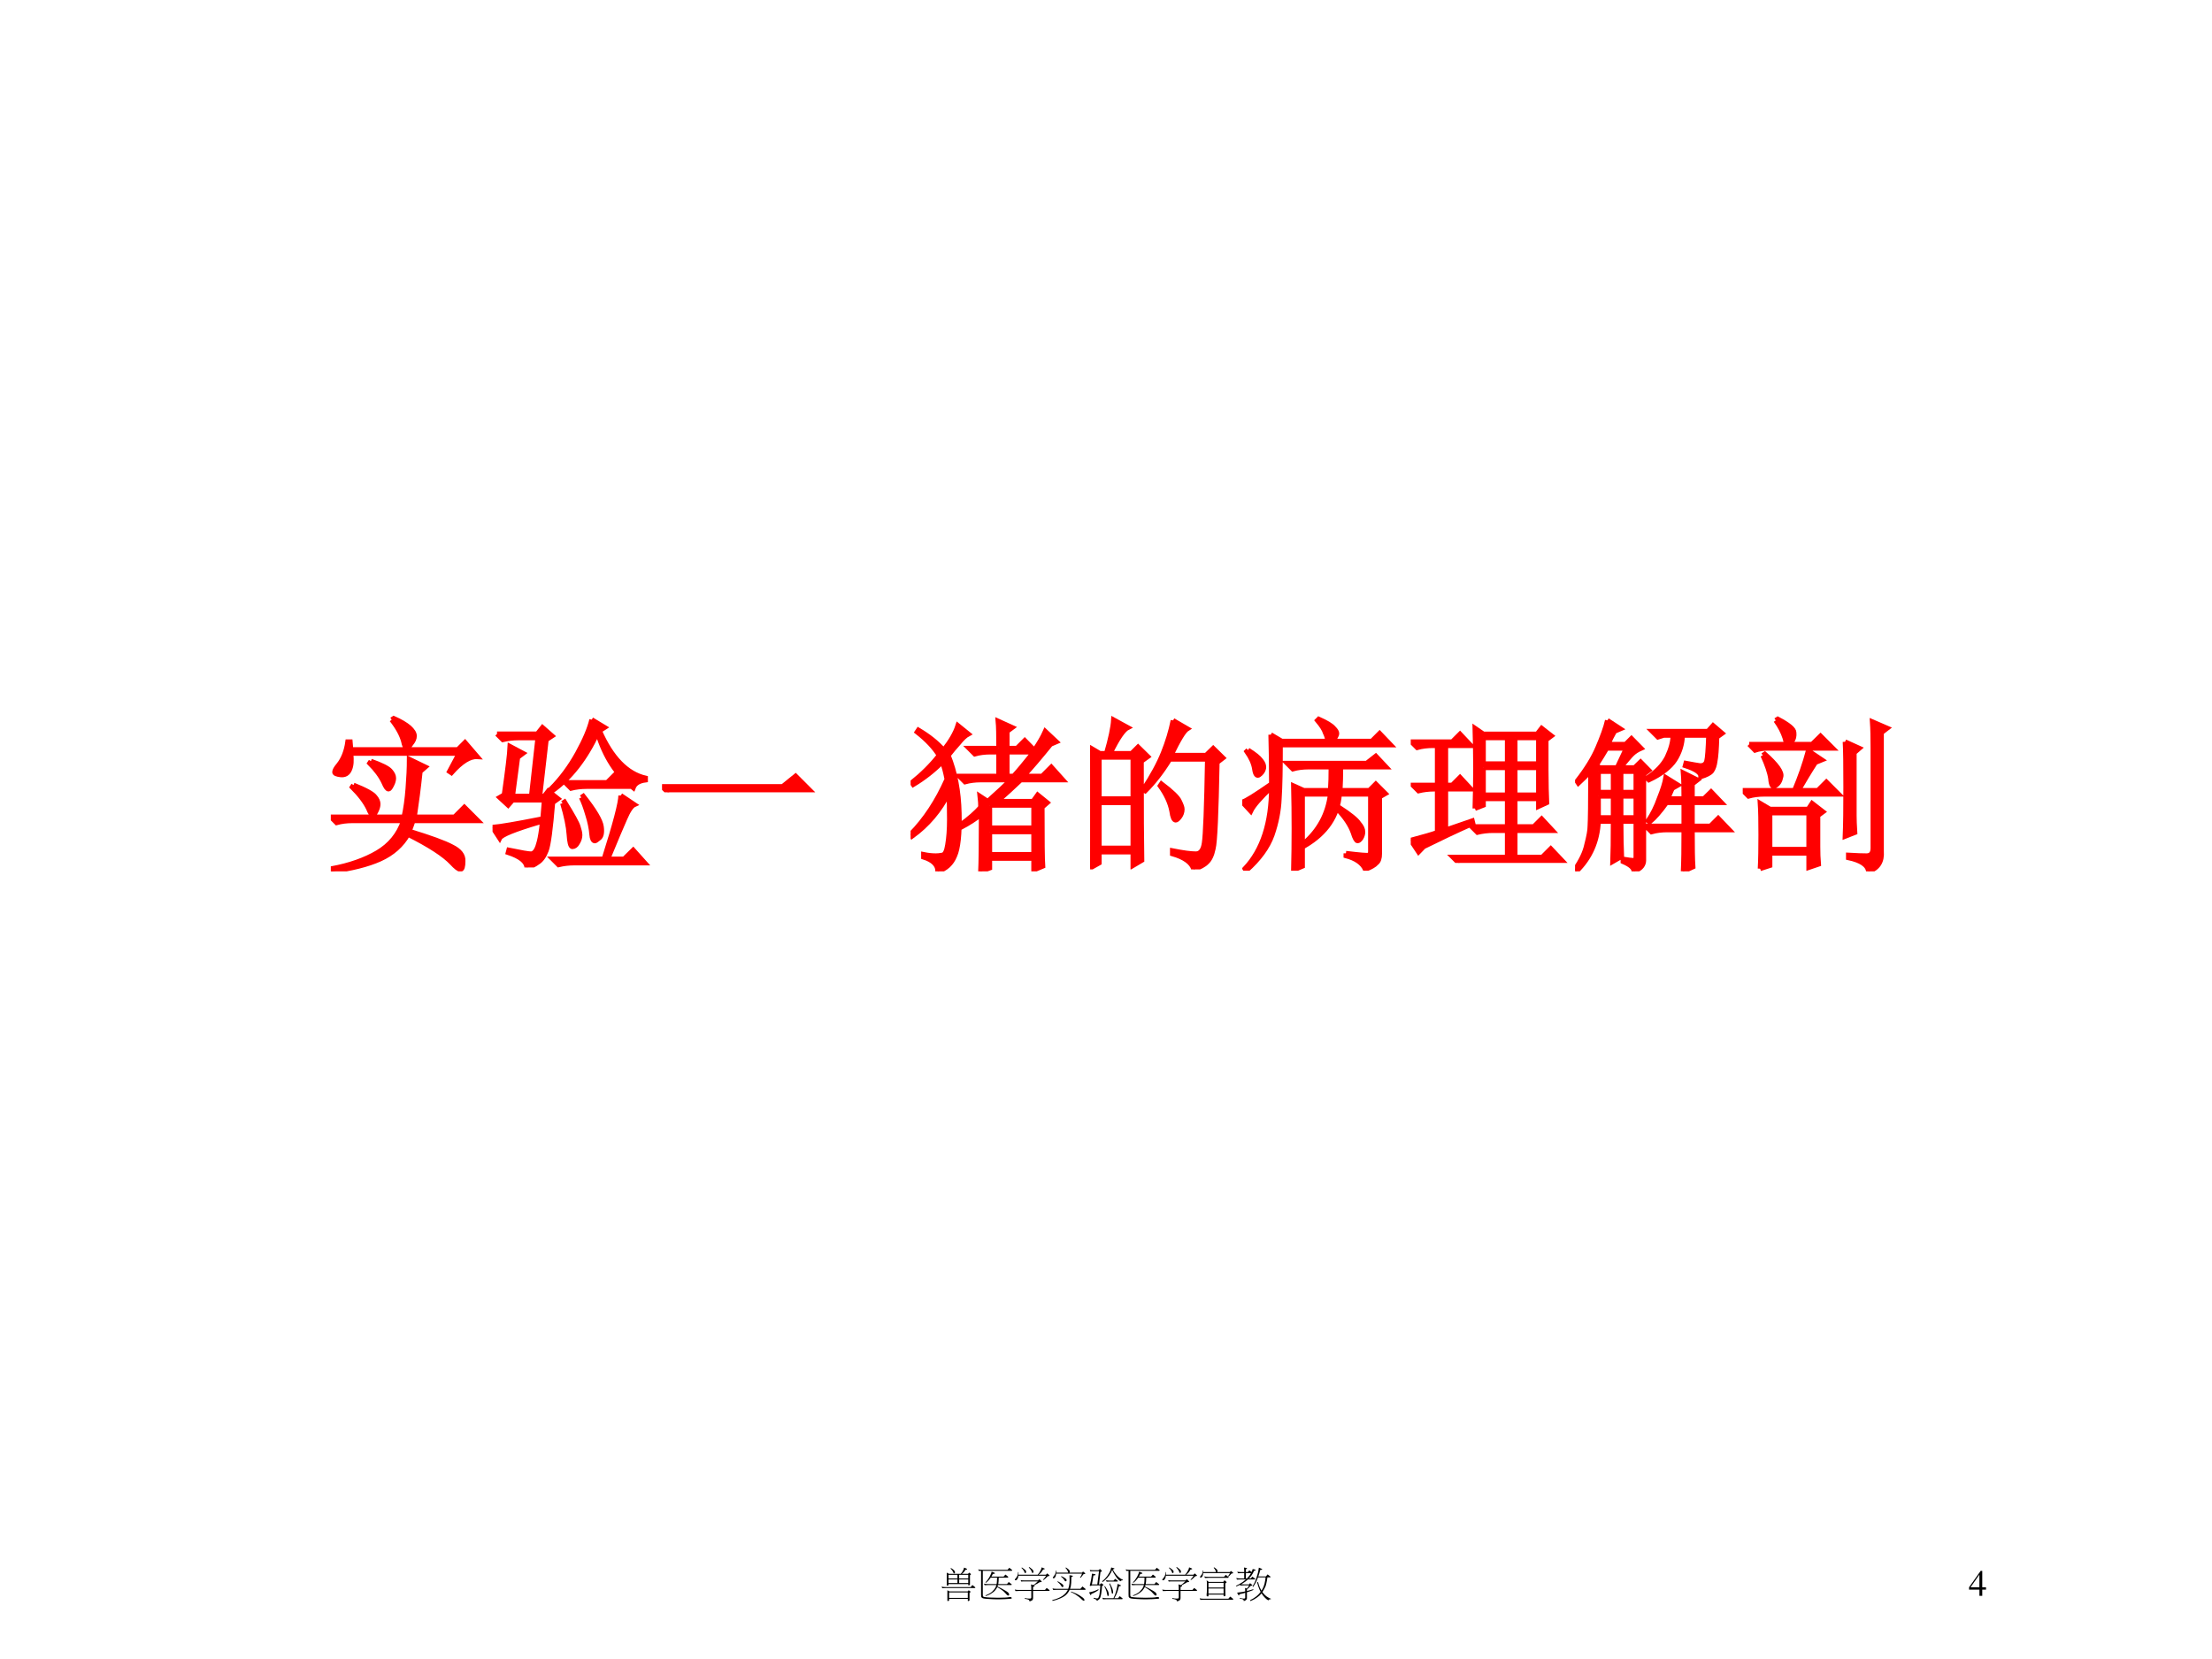 <?xml version="1.0" encoding="UTF-8" standalone="no"?>
<!DOCTYPE svg PUBLIC "-//W3C//DTD SVG 1.1//EN" "http://www.w3.org/Graphics/SVG/1.1/DTD/svg11.dtd">
<svg xmlns="http://www.w3.org/2000/svg" xmlns:xlink="http://www.w3.org/1999/xlink" version="1.1" width="720pt" height="540pt" viewBox="0 0 720 540">
<rect x="0" y="0" width="720" height="540" fill="#333333" stroke="none"/>
<g enable-background="new">
<g>
<g id="Layer-1" data-name="Artifact">
<clipPath id="cp64">
<path transform="matrix(1,0,0,-1,0,540)" d="M 0 0 L 720 0 L 720 540 L 0 540 Z " fill-rule="evenodd"/>
</clipPath>
<g clip-path="url(#cp64)">
<path transform="matrix(1,0,0,-1,0,540)" d="M 0 0 L 720 0 L 720 540 L 0 540 Z " fill="#ffffff" fill-rule="evenodd"/>
</g>
</g>
<g id="Layer-1" data-name="P">
<clipPath id="cp65">
<path transform="matrix(1,0,0,-1,0,540)" d="M 0 0 L 720 0 L 720 540 L 0 540 Z " fill-rule="evenodd"/>
</clipPath>
<g clip-path="url(#cp65)">
<symbol id="font_42_11ce">
<path d="M .242 .664 C .307 .641 .346 .621 .359 .605 C .372 .59 .379 .576 .379 .562 C .379 .549 .375 .535 .367 .52 C .359 .504 .353 .496 .348 .496 C .34 .496 .331 .509 .32 .535 C .302 .574 .273 .613 .234 .652 L .242 .664 M .496 .305 C .488 .281 .48 .26 .473 .242 C .6 .203 .686 .172 .73 .148 C .777 .125 .799 .096 .797 .062 C .797 .029 .792 .012 .781 .012 C .771 .012 .754 .025 .73 .051 C .684 .1 .595 .158 .465 .223 C .428 .158 .372 .108 .297 .074 C .221 .04 .124 .016 .004 0 L .004 .016 C .113 .036 .206 .069 .281 .113 C .357 .158 .409 .221 .438 .305 L .129 .305 C .095 .305 .064 .301 .035 .293 L 0 .328 L .441 .328 C .452 .378 .46 .435 .465 .5 C .47 .565 .473 .624 .473 .676 L .57 .629 L .539 .602 C .529 .505 .517 .414 .504 .328 L .746 .328 L .805 .387 L .887 .305 L .496 .305 M .137 .52 C .21 .491 .253 .467 .266 .449 C .279 .434 .285 .419 .285 .406 C .285 .393 .281 .379 .273 .363 C .266 .348 .259 .34 .254 .34 C .246 .34 .237 .353 .227 .379 C .208 .418 .176 .461 .129 .508 L .137 .52 M .367 .914 L .379 .922 C .421 .904 .452 .885 .473 .867 C .493 .849 .504 .832 .504 .816 C .504 .801 .497 .785 .484 .77 C .474 .754 .465 .746 .457 .746 C .449 .746 .443 .759 .438 .785 C .427 .824 .404 .867 .367 .914 M .715 .602 L .773 .711 L .121 .711 C .126 .669 .124 .637 .113 .613 C .103 .59 .085 .579 .059 .582 C .035 .585 .023 .59 .023 .598 C .023 .608 .031 .622 .047 .641 C .076 .677 .094 .724 .102 .781 L .117 .781 L .121 .734 L .766 .734 L .809 .777 L .883 .691 C .839 .694 .786 .661 .727 .594 L .715 .602 Z "/>
</symbol>
<symbol id="font_42_50bc">
<path d="M .598 .891 L .676 .844 L .645 .824 C .717 .66 .81 .565 .922 .539 L .922 .527 C .883 .522 .858 .507 .848 .48 C .749 .556 .677 .667 .633 .812 C .56 .656 .469 .539 .359 .461 L .352 .473 C .414 .535 .467 .607 .512 .688 C .556 .768 .585 .836 .598 .891 M .438 .512 L .691 .512 L .738 .559 L .801 .488 L .566 .488 C .533 .488 .501 .484 .473 .477 L .438 .512 M .422 .387 L .434 .395 C .483 .316 .51 .267 .516 .246 C .523 .225 .527 .208 .527 .195 C .527 .18 .522 .164 .512 .148 C .504 .133 .493 .125 .48 .125 C .47 .128 .464 .152 .461 .199 C .458 .246 .445 .309 .422 .387 M .535 .422 L .547 .43 C .615 .344 .651 .283 .656 .246 C .661 .21 .656 .186 .641 .176 C .628 .165 .62 .16 .617 .16 C .607 .16 .6 .173 .598 .199 C .595 .236 .587 .275 .574 .316 C .561 .361 .548 .396 .535 .422 M .773 .434 L .855 .379 C .837 .371 .818 .342 .797 .293 C .776 .246 .742 .165 .695 .051 L .793 .051 L .848 .105 L .918 .027 L .492 .027 C .458 .027 .427 .023 .398 .016 L .363 .051 L .672 .051 C .74 .264 .773 .392 .773 .434 M .027 .805 L .27 .805 L .301 .844 L .359 .793 L .324 .77 L .285 .43 L .312 .43 L .336 .461 L .395 .414 L .363 .391 C .35 .232 .337 .135 .324 .102 C .311 .068 .294 .044 .273 .031 C .253 .016 .23 .005 .207 0 C .204 .036 .167 .066 .094 .09 L .098 .105 C .171 .09 .216 .082 .234 .082 C .253 .085 .267 .104 .277 .141 C .29 .18 .302 .268 .312 .406 L .121 .406 L .094 .375 L .043 .422 L .07 .438 C .091 .586 .103 .684 .105 .73 L .184 .688 L .152 .664 L .121 .43 L .234 .43 L .273 .781 L .156 .781 C .122 .781 .091 .777 .062 .77 L .027 .805 M 0 .242 C .052 .247 .145 .263 .277 .289 L .281 .273 C .133 .229 .053 .197 .043 .176 L 0 .242 Z "/>
</symbol>
<symbol id="font_42_430">
<path d="M 0 .035 L .727 .035 L .805 .098 L .891 .012 L .141 .012 C .099 .012 .064 .008 .035 0 L 0 .035 Z "/>
</symbol>
<use xlink:href="#font_42_11ce" transform="matrix(54,0,0,-54,107.675,283.623)" fill="#ff0000"/>
<use xlink:href="#font_42_50bc" transform="matrix(54,0,0,-54,160.318,282.358)" fill="#ff0000"/>
<use xlink:href="#font_42_430" transform="matrix(54,0,0,-54,215.493,257.889)" fill="#ff0000"/>
<use xlink:href="#font_42_11ce" stroke-width=".029" stroke-linecap="butt" stroke-miterlimit="10" stroke-linejoin="miter" transform="matrix(54,0,0,-54,107.675,283.623)" fill="none" stroke="#ff0000"/>
<use xlink:href="#font_42_50bc" stroke-width=".029" stroke-linecap="butt" stroke-miterlimit="10" stroke-linejoin="miter" transform="matrix(54,0,0,-54,160.318,282.358)" fill="none" stroke="#ff0000"/>
<use xlink:href="#font_42_430" stroke-width=".029" stroke-linecap="butt" stroke-miterlimit="10" stroke-linejoin="miter" transform="matrix(54,0,0,-54,215.493,257.889)" fill="none" stroke="#ff0000"/>
</g>
</g>
<g id="Layer-1" data-name="P">
<clipPath id="cp67">
<path transform="matrix(1,0,0,-1,0,540)" d="M 0 0 L 720 0 L 720 540 L 0 540 Z " fill-rule="evenodd"/>
</clipPath>
<g clip-path="url(#cp67)">
<symbol id="font_42_295a">
<path d="M .621 .574 C .65 .605 .69 .654 .742 .719 L .582 .719 L .582 .574 L .621 .574 M .477 .398 L .477 .262 L .742 .262 L .742 .398 L .477 .398 M .477 .238 L .477 .102 L .742 .102 L .742 .238 L .477 .238 M .531 .742 C .531 .82 .53 .875 .527 .906 L .613 .867 L .582 .844 L .582 .742 L .641 .742 L .688 .789 L .746 .73 C .775 .772 .797 .81 .812 .844 L .879 .781 L .844 .766 C .776 .682 .721 .618 .68 .574 L .793 .574 L .848 .629 L .918 .551 L .664 .551 C .62 .509 .573 .466 .523 .422 L .738 .422 L .766 .461 L .824 .414 L .793 .387 C .793 .189 .794 .07 .797 .031 L .742 .008 L .742 .078 L .477 .078 L .477 .02 L .422 0 C .424 .044 .426 .159 .426 .344 C .389 .315 .349 .289 .305 .266 L .297 .277 C .354 .319 .396 .355 .422 .387 C .422 .405 .421 .427 .418 .453 L .465 .422 C .527 .477 .573 .52 .602 .551 L .422 .551 C .388 .551 .357 .547 .328 .539 L .293 .574 L .531 .574 L .531 .719 L .48 .719 C .447 .719 .415 .715 .387 .707 L .352 .742 L .531 .742 M .047 .852 C .109 .815 .16 .775 .199 .73 C .241 .783 .27 .832 .285 .879 L .348 .828 C .329 .818 .31 .799 .289 .773 C .268 .75 .247 .725 .227 .699 C .268 .598 .29 .482 .293 .352 C .296 .224 .286 .138 .266 .094 C .247 .047 .214 .016 .164 0 C .164 .039 .135 .068 .078 .086 L .078 .102 C .107 .096 .132 .094 .152 .094 C .163 .094 .176 .095 .191 .098 C .207 .1 .217 .121 .223 .16 C .23 .202 .234 .253 .234 .312 C .234 .375 .233 .428 .23 .473 C .176 .366 .102 .279 .008 .211 L 0 .223 C .089 .314 .161 .424 .219 .555 C .211 .596 .202 .632 .191 .66 C .139 .608 .081 .562 .016 .523 L .008 .535 C .07 .585 .125 .639 .172 .699 C .143 .746 .099 .793 .039 .84 L .047 .852 Z "/>
</symbol>
<symbol id="font_42_2cb4">
<path d="M .055 .676 L .055 .426 L .258 .426 L .258 .676 L .055 .676 M .055 .402 L .055 .129 L .258 .129 L .258 .402 L .055 .402 M .309 .652 C .309 .348 .31 .148 .312 .055 L .258 .023 L .258 .105 L .055 .105 L .055 .039 L 0 .008 C .003 .13 .004 .251 .004 .371 C .004 .493 .003 .615 0 .734 L .059 .699 L .098 .699 C .124 .788 .138 .855 .141 .902 L .227 .855 C .201 .842 .165 .79 .121 .699 L .25 .699 L .289 .738 L .348 .68 L .309 .652 M .5 .898 L .586 .848 C .565 .835 .533 .781 .488 .688 L .699 .688 L .742 .73 L .801 .672 L .766 .645 C .76 .34 .753 .167 .742 .125 C .734 .086 .721 .059 .703 .043 C .688 .027 .661 .013 .625 0 C .612 .042 .569 .073 .496 .094 L .496 .113 C .561 .1 .608 .094 .637 .094 C .665 .094 .682 .116 .688 .16 C .695 .204 .702 .372 .707 .664 L .48 .664 C .434 .589 .384 .525 .332 .473 L .32 .48 C .375 .564 .415 .638 .441 .703 C .467 .768 .487 .833 .5 .898 M .43 .516 C .492 .469 .529 .434 .539 .41 C .549 .389 .555 .374 .555 .363 C .555 .345 .549 .329 .539 .316 C .529 .303 .521 .297 .516 .297 C .505 .297 .497 .315 .492 .352 C .482 .404 .458 .454 .422 .504 L .43 .516 Z "/>
</symbol>
<symbol id="font_42_2bf5">
<path d="M .172 .82 L .238 .781 L .516 .781 C .513 .799 .508 .816 .5 .832 C .495 .85 .479 .875 .453 .906 L .461 .914 C .508 .893 .538 .875 .551 .859 C .564 .846 .57 .836 .57 .828 C .57 .815 .56 .799 .539 .781 L .781 .781 L .828 .828 L .895 .758 L .23 .758 C .23 .615 .228 .507 .223 .434 C .22 .363 .206 .29 .18 .215 C .154 .142 .102 .07 .023 0 L .016 .012 C .122 .124 .176 .288 .176 .504 C .108 .439 .066 .391 .051 .359 L 0 .414 C .021 .419 .079 .456 .176 .523 C .176 .643 .174 .742 .172 .82 M .035 .727 C .074 .703 .1 .682 .113 .664 C .126 .648 .132 .633 .129 .617 C .126 .602 .117 .589 .102 .578 C .089 .568 .079 .579 .074 .613 C .069 .647 .053 .682 .027 .719 L .035 .727 M .625 .105 C .708 .095 .754 .091 .762 .094 C .77 .096 .773 .104 .773 .117 L .773 .461 L .586 .461 C .576 .331 .507 .228 .379 .152 L .371 .164 C .462 .242 .516 .341 .531 .461 L .363 .461 L .363 .027 L .309 .004 C .311 .087 .312 .171 .312 .254 C .312 .34 .311 .426 .309 .512 L .371 .484 L .531 .484 C .534 .526 .535 .573 .535 .625 L .398 .625 C .365 .625 .333 .621 .305 .613 L .27 .648 L .75 .648 L .805 .691 L .867 .625 L .594 .625 C .594 .57 .592 .523 .59 .484 L .766 .484 L .805 .523 L .863 .465 L .828 .445 L .828 .102 C .828 .076 .822 .057 .809 .047 C .798 .034 .776 .021 .742 .008 C .724 .047 .685 .074 .625 .09 L .625 .105 M .582 .383 C .65 .339 .69 .306 .703 .285 C .719 .267 .727 .25 .727 .234 C .727 .221 .723 .208 .715 .195 C .707 .185 .701 .18 .695 .18 C .688 .18 .678 .197 .668 .23 C .652 .275 .621 .322 .574 .371 L .582 .383 Z "/>
</symbol>
<symbol id="font_42_2a36">
<path d="M 0 .137 C .078 .158 .132 .173 .16 .184 L .16 .445 L .141 .445 C .107 .445 .076 .441 .047 .434 L .012 .469 L .16 .469 L .16 .707 L .133 .707 C .099 .707 .068 .703 .039 .695 L .004 .73 L .25 .73 L .297 .777 L .363 .707 L .211 .707 L .211 .469 L .25 .469 L .297 .516 L .363 .445 L .211 .445 L .211 .199 L .371 .254 L .375 .238 C .276 .194 .177 .147 .078 .098 L .047 .066 L 0 .137 M .387 .328 C .389 .411 .391 .492 .391 .57 C .391 .648 .389 .729 .387 .812 L .438 .777 L .762 .777 L .789 .812 L .848 .766 L .816 .742 L .816 .559 C .816 .475 .818 .41 .82 .363 L .77 .34 L .77 .387 L .629 .387 L .629 .219 L .742 .219 L .789 .266 L .855 .195 L .629 .195 L .629 .035 L .793 .035 L .844 .086 L .914 .012 L .383 .012 C .349 .012 .318 .008 .289 0 L .254 .035 L .582 .035 L .582 .195 L .496 .195 C .462 .195 .431 .191 .402 .184 L .367 .219 L .582 .219 L .582 .387 L .438 .387 L .438 .348 L .387 .328 M .438 .754 L .438 .598 L .582 .598 L .582 .754 L .438 .754 M .629 .754 L .629 .598 L .77 .598 L .77 .754 L .629 .754 M .438 .574 L .438 .41 L .582 .41 L .582 .574 L .438 .574 M .629 .574 L .629 .41 L .77 .41 L .77 .574 L .629 .574 Z "/>
</symbol>
<symbol id="font_42_4013">
<path d="M .855 .809 C .853 .736 .849 .688 .844 .664 C .841 .641 .835 .621 .824 .605 C .814 .592 .792 .581 .758 .57 C .76 .594 .729 .616 .664 .637 L .668 .652 C .707 .645 .736 .639 .754 .637 C .775 .637 .788 .646 .793 .664 C .798 .682 .802 .734 .805 .82 L .648 .82 C .646 .766 .63 .716 .602 .672 C .573 .628 .521 .587 .445 .551 L .434 .562 C .491 .599 .531 .641 .555 .688 C .578 .737 .59 .781 .59 .82 L .535 .82 L .5 .809 L .465 .844 L .801 .844 L .832 .879 L .887 .832 L .855 .809 M .652 0 C .655 .055 .656 .138 .656 .25 L .555 .25 C .521 .25 .49 .246 .461 .238 L .426 .273 L .656 .273 L .656 .414 L .551 .414 C .514 .362 .48 .323 .449 .297 L .441 .305 C .467 .344 .49 .389 .508 .441 C .529 .493 .542 .535 .547 .566 L .621 .52 L .586 .5 L .559 .438 L .656 .438 C .656 .505 .655 .557 .652 .594 L .738 .551 L .707 .527 L .707 .438 L .777 .438 L .82 .48 L .883 .414 L .707 .414 L .707 .273 L .816 .273 L .863 .32 L .93 .25 L .707 .25 C .707 .143 .708 .069 .711 .027 L .652 0 M .195 .91 L .273 .859 L .238 .844 C .223 .818 .21 .792 .199 .766 L .305 .766 L .34 .801 L .398 .742 C .375 .732 .357 .72 .344 .707 C .333 .697 .31 .669 .273 .625 L .359 .625 L .395 .66 L .445 .609 L .414 .586 L .414 .066 C .414 .053 .41 .042 .402 .031 C .395 .021 .379 .01 .355 0 C .355 .021 .333 .04 .289 .059 L .289 .074 C .32 .069 .341 .066 .352 .066 C .362 .066 .367 .073 .367 .086 L .367 .301 L .277 .301 C .277 .207 .279 .137 .281 .09 L .227 .059 C .229 .111 .23 .191 .23 .301 L .141 .301 C .135 .181 .091 .081 .008 0 L 0 .012 C .036 .064 .06 .113 .07 .16 C .083 .21 .09 .247 .09 .273 C .092 .302 .094 .413 .094 .605 C .07 .579 .046 .555 .02 .531 L .012 .543 C .069 .616 .111 .684 .137 .746 C .165 .811 .185 .866 .195 .91 M .141 .453 L .141 .324 L .23 .324 L .23 .453 L .141 .453 M .141 .602 L .141 .477 L .23 .477 L .23 .602 L .141 .602 M .277 .602 L .277 .477 L .367 .477 L .367 .602 L .277 .602 M .277 .453 L .277 .324 L .367 .324 L .367 .453 L .277 .453 M .191 .742 C .173 .711 .152 .677 .129 .641 L .148 .625 L .254 .625 L .309 .742 L .191 .742 Z "/>
</symbol>
<symbol id="font_42_886">
<path d="M .199 .91 L .211 .918 C .276 .884 .309 .857 .309 .836 C .311 .815 .307 .798 .297 .785 C .286 .775 .279 .77 .273 .77 C .266 .77 .259 .781 .254 .805 C .243 .839 .225 .874 .199 .91 M .039 .766 L .418 .766 L .469 .816 L .543 .742 L .152 .742 C .124 .742 .098 .738 .074 .73 L .039 .766 M .121 .699 L .133 .707 C .206 .642 .238 .596 .23 .57 C .225 .544 .214 .526 .195 .516 C .18 .505 .171 .52 .168 .559 C .163 .595 .147 .642 .121 .699 M .395 .727 L .477 .672 L .438 .656 C .398 .594 .365 .538 .336 .488 L .453 .488 L .504 .539 L .578 .465 L .129 .465 C .095 .465 .064 .461 .035 .453 L 0 .488 L .312 .488 C .346 .569 .374 .648 .395 .727 M .105 .016 C .108 .07 .109 .138 .109 .219 C .109 .302 .108 .366 .105 .41 L .164 .375 L .395 .375 L .418 .41 L .484 .359 L .453 .336 L .453 .148 C .453 .112 .454 .077 .457 .043 L .398 .023 L .398 .109 L .164 .109 L .164 .035 L .105 .016 M .164 .352 L .164 .133 L .398 .133 L .398 .352 L .164 .352 M .617 .781 L .703 .742 L .672 .715 L .672 .336 C .672 .312 .673 .279 .676 .234 L .617 .211 C .62 .279 .621 .378 .621 .508 C .621 .641 .62 .732 .617 .781 M .785 .742 C .785 .805 .784 .858 .781 .902 L .871 .863 L .836 .836 L .836 .121 C .841 .059 .815 .018 .758 0 C .753 .039 .712 .066 .637 .082 L .637 .098 C .686 .095 .723 .094 .746 .094 C .772 .094 .785 .109 .785 .141 L .785 .742 Z "/>
</symbol>
<use xlink:href="#font_42_295a" transform="matrix(54,0,0,-54,296.399,283.623)" fill="#ff0000"/>
<use xlink:href="#font_42_2cb4" transform="matrix(54,0,0,-54,354.829,282.991)" fill="#ff0000"/>
<use xlink:href="#font_42_2bf5" transform="matrix(54,0,0,-54,404.35,283.413)" fill="#ff0000"/>
<use xlink:href="#font_42_2a36" transform="matrix(54,0,0,-54,459.194,280.881)" fill="#ff0000"/>
<use xlink:href="#font_42_4013" transform="matrix(54,0,0,-54,512.674,283.623)" fill="#ff0000"/>
<use xlink:href="#font_42_886" transform="matrix(54,0,0,-54,567.258,283.623)" fill="#ff0000"/>
<use xlink:href="#font_42_295a" stroke-width=".029" stroke-linecap="butt" stroke-miterlimit="10" stroke-linejoin="miter" transform="matrix(54,0,0,-54,296.399,283.623)" fill="none" stroke="#ff0000"/>
<use xlink:href="#font_42_2cb4" stroke-width=".029" stroke-linecap="butt" stroke-miterlimit="10" stroke-linejoin="miter" transform="matrix(54,0,0,-54,354.829,282.991)" fill="none" stroke="#ff0000"/>
<use xlink:href="#font_42_2bf5" stroke-width=".029" stroke-linecap="butt" stroke-miterlimit="10" stroke-linejoin="miter" transform="matrix(54,0,0,-54,404.35,283.413)" fill="none" stroke="#ff0000"/>
<use xlink:href="#font_42_2a36" stroke-width=".029" stroke-linecap="butt" stroke-miterlimit="10" stroke-linejoin="miter" transform="matrix(54,0,0,-54,459.194,280.881)" fill="none" stroke="#ff0000"/>
<use xlink:href="#font_42_4013" stroke-width=".029" stroke-linecap="butt" stroke-miterlimit="10" stroke-linejoin="miter" transform="matrix(54,0,0,-54,512.674,283.623)" fill="none" stroke="#ff0000"/>
<use xlink:href="#font_42_886" stroke-width=".029" stroke-linecap="butt" stroke-miterlimit="10" stroke-linejoin="miter" transform="matrix(54,0,0,-54,567.258,283.623)" fill="none" stroke="#ff0000"/>
</g>
</g>
<g id="Layer-1" data-name="Artifact">
<clipPath id="cp68">
<path transform="matrix(1,0,0,-1,0,540)" d="M 0 0 L 720 0 L 720 540 L 0 540 Z " fill-rule="evenodd"/>
</clipPath>
<g clip-path="url(#cp68)">
<symbol id="font_45_2125">
<path d="M .254 .896 C .283 .879 .306 .863 .323 .848 C .338 .835 .349 .822 .356 .809 C .362 .799 .364 .791 .364 .782 C .364 .761 .356 .75 .34 .75 C .336 .75 .332 .752 .329 .755 C .326 .757 .322 .764 .318 .774 C .309 .798 .299 .816 .288 .83 C .277 .846 .262 .863 .243 .879 L .254 .896 M .61 .907 C .64 .897 .665 .886 .686 .875 C .69 .872 .692 .868 .692 .864 C .692 .858 .687 .854 .676 .853 C .663 .849 .655 .848 .649 .848 C .639 .831 .628 .815 .616 .799 C .604 .785 .591 .771 .578 .759 C .57 .752 .561 .746 .551 .739 L .719 .739 L .747 .771 C .78 .75 .797 .735 .797 .728 C .797 .72 .788 .711 .77 .7 L .77 .45 C .77 .438 .759 .43 .739 .426 C .728 .426 .723 .429 .723 .435 L .723 .461 L .188 .461 L .188 .438 C .188 .432 .184 .427 .176 .424 C .167 .42 .159 .418 .153 .418 C .145 .418 .141 .422 .141 .43 L .141 .771 L .2 .739 L .519 .739 C .532 .753 .543 .766 .552 .778 C .56 .791 .569 .805 .577 .82 C .585 .836 .592 .851 .598 .864 C .603 .877 .607 .892 .61 .907 M .188 .489 L .43 .489 L .43 .586 L .188 .586 L .188 .489 M .477 .489 L .723 .489 L .723 .586 L .477 .586 L .477 .489 M .188 .614 L .43 .614 L .43 .711 L .188 .711 L .188 .614 M .477 .711 L .477 .614 L .723 .614 L .723 .711 L .477 .711 M 0 .392 C .029 .383 .067 .379 .114 .379 L .79 .379 L .836 .435 C .861 .416 .885 .397 .906 .379 C .912 .376 .915 .372 .915 .368 C .915 .358 .91 .353 .899 .353 L .114 .353 C .068 .352 .036 .35 .02 .348 L 0 .392 M .157 .293 L .215 .262 L .708 .262 L .735 .293 C .769 .273 .786 .258 .786 .25 C .786 .243 .777 .234 .758 .223 L .758 .024 C .758 .012 .747 .004 .727 0 C .716 0 .711 .003 .711 .008 L .711 .06 L .204 .06 L .204 .021 C .204 .014 .2 .009 .192 .006 C .182 .002 .174 0 .168 0 C .161 0 .157 .004 .157 .012 L .157 .293 M .204 .086 L .711 .086 L .711 .235 L .204 .235 L .204 .086 Z "/>
</symbol>
<symbol id="font_45_22e3">
<path d="M 0 .813 C .028 .805 .066 .801 .113 .801 L .797 .801 L .843 .856 C .868 .838 .892 .819 .913 .801 C .919 .798 .922 .794 .922 .789 C .922 .779 .917 .774 .906 .774 L .125 .774 L .125 .129 C .125 .102 .128 .085 .134 .078 C .14 .07 .154 .065 .176 .062 C .211 .056 .256 .052 .311 .049 C .382 .045 .458 .043 .537 .043 C .592 .043 .655 .045 .727 .048 C .77 .05 .805 .053 .831 .059 C .847 .062 .859 .063 .867 .063 C .879 .063 .889 .061 .896 .056 C .906 .049 .91 .041 .91 .031 C .91 .027 .908 .023 .904 .021 C .898 .018 .886 .016 .866 .014 C .834 .01 .787 .007 .724 .005 C .651 .002 .592 0 .549 0 C .465 0 .382 .003 .298 .009 C .22 .013 .168 .018 .144 .024 C .127 .028 .113 .034 .103 .042 C .093 .049 .086 .059 .081 .071 C .079 .082 .078 .103 .078 .133 L .078 .773 C .051 .773 .031 .772 .019 .771 L 0 .813 M .363 .75 C .394 .742 .422 .731 .446 .718 C .451 .714 .453 .71 .453 .707 C .453 .701 .449 .697 .439 .694 C .424 .69 .41 .688 .397 .688 C .387 .665 .375 .643 .361 .621 C .36 .62 .359 .618 .357 .617 L .69 .617 L .738 .672 C .762 .654 .785 .635 .808 .617 C .813 .615 .815 .611 .815 .606 C .815 .595 .81 .59 .8 .59 L .558 .59 C .557 .514 .552 .456 .544 .414 L .781 .414 L .828 .47 C .854 .451 .878 .432 .9 .414 C .907 .411 .91 .407 .91 .403 C .91 .393 .905 .388 .894 .388 L .538 .388 C .534 .373 .529 .359 .523 .348 C .574 .326 .618 .303 .657 .281 C .7 .259 .733 .24 .757 .224 C .781 .209 .799 .196 .811 .186 C .82 .174 .827 .165 .832 .156 C .837 .148 .84 .139 .84 .129 C .839 .111 .833 .103 .82 .103 C .811 .103 .802 .104 .795 .108 C .786 .113 .768 .131 .74 .163 C .712 .196 .68 .225 .645 .25 C .613 .274 .57 .301 .517 .331 C .511 .318 .505 .306 .498 .296 C .476 .261 .451 .231 .423 .207 C .39 .18 .357 .158 .324 .139 C .291 .122 .252 .105 .207 .09 L .195 .106 C .234 .121 .269 .137 .298 .153 C .325 .168 .35 .185 .373 .203 C .395 .225 .416 .248 .437 .272 C .455 .295 .47 .32 .481 .349 C .486 .361 .49 .374 .493 .388 L .269 .388 C .223 .387 .192 .385 .175 .383 L .156 .426 C .184 .418 .222 .414 .269 .414 L .499 .414 C .501 .425 .503 .436 .504 .446 C .508 .479 .511 .527 .511 .59 L .341 .59 C .333 .578 .325 .566 .315 .555 C .301 .535 .285 .516 .269 .5 C .254 .484 .235 .467 .211 .449 L .195 .461 C .219 .482 .24 .505 .256 .529 C .275 .556 .293 .584 .31 .613 C .326 .643 .34 .673 .352 .703 C .357 .719 .361 .734 .363 .75 Z "/>
</symbol>
<symbol id="font_45_2b0e">
<path d="M .194 .918 C .213 .907 .229 .895 .242 .883 C .258 .872 .271 .862 .281 .852 C .292 .842 .299 .833 .303 .826 C .306 .819 .308 .812 .308 .804 C .308 .793 .306 .784 .304 .777 C .299 .769 .292 .765 .284 .765 C .279 .765 .275 .766 .271 .77 C .268 .772 .265 .779 .263 .79 C .259 .804 .253 .817 .244 .83 C .236 .843 .227 .856 .218 .868 C .209 .879 .196 .892 .18 .906 L .194 .918 M .394 .929 C .412 .918 .429 .906 .442 .893 C .459 .882 .471 .87 .48 .859 C .492 .848 .499 .839 .502 .831 C .506 .824 .508 .816 .508 .808 C .508 .797 .506 .788 .503 .781 C .498 .773 .491 .769 .483 .769 C .478 .769 .474 .771 .472 .774 C .468 .776 .465 .783 .462 .795 C .458 .81 .452 .824 .443 .838 C .435 .852 .426 .865 .417 .877 C .407 .889 .395 .903 .379 .918 L .394 .929 M .729 .921 C .759 .911 .784 .901 .806 .89 C .81 .886 .812 .882 .812 .878 C .812 .873 .806 .869 .796 .867 C .784 .865 .774 .863 .769 .863 C .758 .842 .746 .823 .731 .804 C .718 .785 .703 .769 .688 .755 C .677 .744 .663 .733 .648 .722 L .848 .722 L .879 .757 C .902 .74 .923 .722 .941 .702 C .943 .7 .944 .697 .944 .695 C .944 .691 .938 .687 .926 .685 C .914 .683 .903 .681 .894 .679 C .88 .663 .863 .646 .843 .628 C .823 .609 .802 .592 .78 .578 L .765 .589 C .787 .609 .804 .628 .816 .645 C .83 .662 .84 .679 .848 .695 L .098 .695 C .098 .688 .097 .68 .096 .674 C .092 .652 .087 .635 .08 .621 C .075 .609 .068 .598 .061 .59 C .054 .582 .047 .577 .04 .574 C .034 .572 .028 .57 .022 .57 C .007 .57 0 .575 0 .585 C 0 .591 .004 .599 .013 .608 C .034 .631 .048 .65 .057 .667 C .066 .681 .073 .698 .079 .718 C .084 .737 .088 .762 .09 .793 L .101 .793 L .101 .742 C .101 .735 .1 .728 .1 .722 L .621 .722 C .637 .74 .651 .757 .663 .773 C .673 .787 .682 .803 .691 .822 C .701 .84 .71 .857 .717 .873 C .722 .887 .726 .903 .729 .921 M .159 .574 C .185 .569 .221 .566 .269 .566 L .629 .566 L .668 .601 C .69 .581 .709 .562 .726 .543 C .728 .539 .729 .535 .729 .531 C .729 .527 .724 .524 .713 .521 C .692 .52 .68 .519 .676 .519 C .642 .496 .607 .476 .571 .458 C .553 .448 .536 .438 .52 .431 C .523 .429 .527 .427 .529 .426 C .536 .423 .539 .419 .539 .414 C .539 .409 .535 .405 .525 .402 C .515 .398 .505 .394 .496 .39 L .496 .308 L .819 .308 L .866 .363 C .891 .344 .914 .326 .937 .308 C .942 .304 .944 .3 .944 .296 C .944 .286 .939 .281 .93 .281 L .496 .281 L .496 .085 C .496 .063 .49 .046 .479 .035 C .469 .024 .455 .016 .438 .01 C .423 .003 .409 0 .397 0 L .396 .015 C .394 .022 .392 .028 .388 .032 C .38 .04 .366 .047 .347 .053 C .325 .06 .3 .064 .272 .066 L .272 .089 C .316 .079 .355 .074 .39 .074 C .414 .074 .429 .076 .436 .08 C .444 .084 .448 .094 .448 .109 L .448 .281 L .112 .281 C .067 .281 .035 .279 .019 .277 L 0 .32 C .028 .312 .065 .308 .112 .308 L .448 .308 L .448 .354 C .448 .39 .446 .425 .44 .46 C .463 .453 .483 .446 .501 .438 C .521 .452 .538 .464 .553 .475 C .576 .493 .6 .514 .625 .539 L .269 .539 C .217 .539 .186 .538 .176 .535 L .159 .574 Z "/>
</symbol>
<symbol id="font_45_2b46">
<path d="M .25 .672 C .277 .661 .304 .646 .331 .629 C .349 .618 .363 .608 .372 .599 C .379 .591 .385 .584 .389 .576 C .39 .572 .391 .567 .391 .563 C .391 .543 .382 .532 .364 .532 C .362 .532 .359 .533 .355 .533 C .35 .536 .344 .541 .34 .549 C .331 .566 .321 .58 .311 .591 C .301 .603 .292 .614 .282 .623 C .269 .637 .254 .648 .239 .657 L .25 .672 M .153 .532 C .181 .518 .21 .501 .239 .482 C .259 .469 .274 .458 .285 .447 C .292 .439 .298 .431 .303 .421 C .304 .416 .305 .411 .305 .407 C .305 .386 .296 .375 .278 .375 C .275 .375 .271 .376 .268 .378 C .262 .381 .257 .386 .252 .396 C .242 .414 .231 .43 .22 .443 C .21 .456 .2 .468 .188 .479 C .174 .494 .158 .506 .141 .517 L .153 .532 M .008 .34 C .036 .332 .075 .328 .122 .328 L .435 .328 C .443 .35 .45 .371 .455 .394 C .467 .442 .473 .5 .473 .568 C .473 .633 .471 .675 .469 .696 C .501 .694 .526 .69 .544 .686 C .555 .683 .56 .678 .559 .672 C .56 .666 .556 .661 .547 .658 C .539 .655 .53 .651 .52 .646 C .52 .524 .514 .439 .504 .389 C .499 .366 .493 .346 .485 .328 L .766 .328 L .821 .392 C .848 .371 .873 .35 .897 .33 C .904 .326 .907 .322 .907 .317 C .907 .306 .902 .301 .891 .301 L .474 .301 C .466 .283 .457 .267 .448 .252 C .425 .212 .395 .177 .357 .147 C .32 .117 .272 .09 .214 .066 C .156 .04 .089 .018 .012 0 L 0 .021 C .086 .043 .154 .067 .203 .093 C .253 .116 .294 .143 .327 .174 C .359 .2 .387 .233 .41 .273 C .415 .283 .42 .292 .424 .301 L .122 .301 C .076 .3 .045 .299 .028 .297 L .008 .34 M .375 .907 C .392 .897 .407 .886 .419 .875 C .433 .865 .445 .856 .453 .847 C .462 .837 .468 .828 .472 .821 C .475 .815 .477 .808 .477 .801 C .477 .788 .475 .779 .471 .771 C .469 .77 .468 .768 .467 .767 L .809 .767 L .836 .797 C .858 .783 .878 .766 .896 .748 C .898 .747 .899 .745 .899 .742 C .899 .738 .893 .734 .879 .73 C .868 .729 .858 .726 .848 .724 C .838 .707 .826 .691 .812 .674 C .799 .656 .785 .64 .77 .625 L .754 .638 C .769 .656 .781 .674 .789 .69 C .798 .707 .804 .724 .809 .739 L .108 .739 C .107 .73 .106 .721 .104 .712 C .101 .692 .097 .676 .091 .662 C .086 .65 .08 .641 .073 .633 C .067 .625 .061 .62 .055 .617 C .049 .615 .044 .614 .04 .614 C .024 .614 .016 .619 .016 .629 C .016 .635 .02 .643 .028 .651 C .047 .673 .06 .691 .068 .706 C .077 .72 .084 .737 .089 .755 C .093 .772 .096 .796 .098 .824 L .11 .824 L .11 .777 C .11 .773 .11 .77 .109 .767 L .436 .767 C .434 .771 .432 .776 .431 .782 C .427 .795 .422 .809 .415 .822 C .409 .835 .401 .847 .393 .858 C .385 .869 .374 .882 .36 .896 L .375 .907 M .516 .254 C .577 .232 .63 .21 .676 .187 C .725 .161 .762 .139 .788 .119 C .817 .101 .836 .086 .847 .073 C .858 .063 .866 .054 .87 .044 C .873 .035 .875 .027 .875 .021 C .875 .009 .871 .004 .864 .004 C .856 .004 .849 .006 .841 .01 C .832 .013 .818 .024 .799 .042 C .775 .068 .748 .092 .718 .114 C .689 .137 .657 .16 .622 .182 C .587 .202 .548 .223 .504 .242 L .516 .254 Z "/>
</symbol>
<symbol id="font_45_6a34">
<path d="M .079 .735 C .114 .731 .144 .725 .169 .718 C .174 .715 .176 .712 .176 .707 C .176 .699 .171 .694 .16 .692 C .145 .688 .131 .686 .118 .685 C .111 .634 .104 .587 .096 .543 C .089 .508 .083 .475 .077 .445 L .224 .445 L .27 .802 L .129 .802 C .077 .802 .047 .8 .036 .797 L .02 .836 C .045 .831 .081 .828 .129 .828 L .254 .828 L .297 .863 C .316 .846 .332 .83 .344 .813 C .346 .809 .348 .805 .348 .802 C .348 .797 .343 .793 .333 .789 C .326 .786 .318 .784 .309 .781 L .271 .445 L .297 .445 L .333 .478 C .354 .465 .371 .453 .383 .442 C .388 .437 .391 .433 .391 .431 C .391 .422 .378 .413 .352 .403 C .348 .328 .341 .264 .333 .211 C .324 .156 .315 .117 .306 .092 C .296 .069 .286 .052 .275 .041 C .263 .029 .25 .019 .237 .011 C .225 .004 .215 0 .208 0 C .208 .011 .206 .019 .201 .024 C .197 .032 .17 .045 .122 .063 L .125 .082 C .171 .07 .201 .063 .215 .063 C .223 .063 .231 .065 .239 .069 C .245 .071 .25 .076 .254 .085 C .26 .095 .267 .112 .274 .136 C .282 .159 .287 .194 .291 .24 C .298 .285 .302 .344 .305 .418 L .072 .418 C .072 .417 .071 .415 .071 .414 C .066 .407 .057 .403 .043 .403 C .027 .403 .02 .407 .02 .414 L .02 .422 C .022 .427 .027 .443 .033 .469 C .041 .505 .048 .538 .055 .57 C .061 .602 .066 .632 .07 .662 C .075 .692 .078 .716 .079 .735 M .254 .313 L .258 .293 C .231 .273 .207 .257 .187 .245 C .164 .232 .143 .22 .122 .21 C .103 .2 .084 .192 .063 .185 C .056 .161 .051 .149 .047 .149 C .042 .149 .027 .175 0 .228 C .031 .233 .059 .239 .083 .246 C .106 .252 .132 .26 .16 .271 C .188 .282 .219 .296 .254 .313 M .602 .903 C .633 .897 .659 .89 .68 .882 C .686 .88 .688 .876 .688 .871 C .688 .865 .682 .861 .67 .857 C .66 .855 .651 .854 .644 .854 C .66 .819 .677 .788 .696 .762 C .716 .732 .74 .704 .767 .676 C .793 .649 .819 .627 .846 .608 C .871 .591 .895 .578 .918 .57 L .918 .556 C .885 .556 .863 .547 .852 .528 C .827 .544 .806 .562 .786 .584 C .764 .607 .745 .631 .729 .657 C .711 .682 .693 .709 .676 .738 C .66 .764 .644 .797 .627 .837 C .62 .814 .611 .793 .601 .774 C .586 .748 .57 .721 .552 .695 C .532 .667 .514 .644 .496 .624 C .478 .603 .459 .583 .438 .565 C .416 .543 .393 .524 .368 .509 L .352 .528 C .382 .55 .408 .572 .43 .596 C .451 .618 .472 .644 .493 .671 C .514 .7 .532 .729 .547 .756 C .562 .781 .574 .806 .582 .829 C .59 .851 .596 .876 .602 .903 M .458 .56 C .486 .551 .524 .547 .571 .547 L .665 .547 L .708 .595 C .731 .578 .753 .562 .773 .546 C .779 .543 .782 .539 .782 .535 C .782 .525 .778 .521 .77 .521 L .571 .521 C .525 .52 .493 .519 .477 .517 L .458 .56 M .43 .399 C .447 .376 .462 .353 .475 .329 C .49 .307 .502 .286 .511 .267 C .521 .246 .527 .228 .53 .212 C .534 .198 .536 .183 .536 .168 C .536 .157 .535 .148 .531 .142 C .526 .133 .52 .129 .512 .129 C .507 .129 .503 .132 .5 .138 C .497 .142 .494 .154 .491 .174 C .488 .199 .482 .224 .475 .248 C .467 .272 .459 .295 .45 .317 C .441 .339 .429 .362 .415 .388 L .43 .399 M .563 .474 C .577 .45 .59 .425 .602 .399 C .614 .377 .624 .354 .631 .333 C .639 .312 .645 .293 .648 .276 C .652 .261 .653 .246 .653 .231 C .653 .22 .652 .21 .648 .203 C .643 .196 .636 .192 .629 .192 C .626 .192 .623 .195 .62 .2 C .617 .205 .614 .217 .612 .238 C .609 .265 .604 .291 .598 .316 C .591 .342 .584 .366 .577 .389 C .57 .411 .56 .435 .547 .461 L .563 .474 M .774 .457 C .806 .446 .834 .435 .857 .423 C .862 .419 .864 .415 .864 .41 C .864 .405 .858 .401 .845 .399 C .83 .397 .82 .396 .813 .396 C .802 .349 .789 .305 .775 .263 C .762 .222 .747 .186 .732 .154 C .719 .127 .703 .099 .685 .07 L .786 .07 L .833 .125 C .858 .107 .881 .089 .902 .07 C .908 .068 .911 .064 .911 .06 C .911 .049 .906 .043 .895 .043 L .473 .043 C .427 .042 .396 .041 .379 .039 L .36 .082 C .388 .074 .426 .07 .473 .07 L .662 .07 C .68 .106 .695 .14 .707 .171 C .717 .199 .727 .23 .736 .266 C .745 .3 .753 .333 .76 .363 C .766 .391 .771 .423 .774 .457 Z "/>
</symbol>
<symbol id="font_45_2b4b">
<path d="M .395 .882 C .409 .873 .422 .864 .434 .854 C .446 .845 .456 .837 .463 .828 C .471 .82 .477 .812 .48 .806 C .484 .8 .485 .794 .485 .789 C .485 .776 .483 .766 .479 .758 C .478 .756 .476 .755 .475 .754 L .821 .754 L .848 .785 C .87 .77 .89 .753 .908 .736 C .91 .735 .911 .733 .911 .729 C .911 .724 .904 .72 .891 .718 C .88 .715 .869 .713 .86 .711 C .851 .699 .839 .685 .826 .671 C .812 .657 .799 .644 .786 .632 L .77 .644 C .783 .659 .794 .674 .802 .687 C .81 .701 .817 .714 .821 .726 L .097 .726 C .096 .715 .095 .705 .093 .696 C .09 .678 .086 .662 .08 .649 C .076 .639 .071 .63 .063 .623 C .058 .616 .052 .611 .046 .609 C .041 .606 .036 .604 .032 .604 C .016 .604 .008 .61 .008 .621 C .008 .626 .012 .633 .02 .641 C .037 .66 .05 .677 .058 .69 C .066 .704 .073 .719 .078 .736 C .082 .752 .085 .773 .086 .8 L .098 .8 L .098 .754 L .445 .754 C .444 .758 .443 .762 .441 .767 C .438 .78 .433 .792 .427 .803 C .421 .815 .415 .826 .408 .837 C .401 .847 .391 .858 .379 .871 L .395 .882 M .125 .636 C .154 .629 .192 .625 .239 .625 L .661 .625 L .708 .679 C .733 .66 .756 .643 .777 .625 C .783 .622 .786 .618 .786 .613 C .786 .602 .781 .597 .77 .597 L .239 .597 C .193 .596 .161 .595 .145 .593 L .125 .636 M .188 .531 L .247 .488 L .641 .488 L .672 .531 C .696 .516 .713 .502 .724 .489 C .729 .484 .731 .479 .731 .476 C .731 .47 .72 .46 .696 .445 L .696 .265 C .696 .216 .697 .185 .698 .17 C .7 .151 .7 .136 .7 .125 C .7 .116 .697 .108 .689 .103 C .68 .099 .673 .097 .668 .097 C .656 .097 .649 .101 .649 .109 L .649 .144 L .239 .144 L .239 .104 C .239 .097 .232 .093 .219 .093 C .214 .093 .207 .095 .198 .099 C .192 .104 .188 .111 .188 .121 C .188 .132 .189 .147 .19 .166 C .194 .181 .196 .213 .196 .261 L .196 .464 C .196 .49 .194 .512 .188 .531 M .239 .171 L .649 .171 L .649 .308 L .239 .308 L .239 .171 M .239 .336 L .649 .336 L .649 .461 L .239 .461 L .239 .336 M 0 .043 C .029 .035 .067 .031 .114 .031 L .778 .031 L .829 .089 C .855 .069 .88 .05 .902 .032 C .908 .028 .911 .024 .911 .019 C .911 .009 .906 .004 .895 .004 L .114 .004 C .068 .003 .036 .002 .02 0 L 0 .043 Z "/>
</symbol>
<symbol id="font_45_3501">
<path d="M .034 .797 C .062 .79 .1 .786 .147 .786 L .223 .786 L .223 .832 C .223 .867 .221 .894 .219 .911 C .247 .906 .271 .9 .29 .895 C .297 .891 .301 .887 .301 .883 C .301 .88 .298 .877 .293 .875 C .286 .87 .278 .867 .269 .864 L .269 .786 L .319 .786 L .362 .832 C .384 .817 .405 .803 .424 .789 C .437 .817 .447 .843 .453 .868 C .484 .864 .507 .858 .521 .851 C .53 .848 .534 .844 .534 .84 C .534 .835 .529 .831 .52 .828 C .509 .825 .5 .823 .491 .821 C .466 .766 .442 .722 .417 .688 C .398 .662 .377 .638 .354 .614 L .401 .614 L .444 .661 C .468 .644 .49 .628 .511 .613 C .516 .61 .519 .606 .519 .603 C .519 .591 .515 .586 .508 .586 L .323 .586 C .318 .581 .313 .577 .308 .572 C .265 .534 .223 .503 .18 .479 C .166 .471 .152 .463 .138 .456 C .159 .454 .183 .453 .211 .453 L .354 .453 L .383 .485 C .404 .47 .424 .453 .441 .437 C .443 .435 .444 .432 .444 .43 C .444 .424 .438 .421 .426 .418 C .414 .415 .403 .413 .394 .411 C .381 .394 .366 .377 .348 .36 C .331 .342 .314 .326 .297 .312 L .297 .273 C .3 .274 .303 .275 .306 .275 C .353 .286 .407 .302 .469 .321 L .473 .301 C .42 .279 .373 .262 .333 .25 C .32 .245 .308 .242 .297 .238 L .297 .071 C .297 .059 .293 .049 .284 .041 C .277 .031 .267 .023 .255 .017 C .242 .009 .227 .004 .211 0 C .21 .018 .207 .031 .2 .037 C .195 .042 .188 .046 .179 .049 C .157 .057 .132 .063 .104 .067 L .104 .086 C .144 .074 .18 .067 .211 .067 C .226 .067 .236 .07 .241 .074 C .247 .078 .25 .085 .25 .094 L .25 .225 C .235 .219 .221 .215 .209 .212 C .172 .201 .133 .192 .094 .185 C .087 .161 .081 .149 .078 .149 C .072 .149 .056 .175 .03 .228 C .084 .233 .132 .239 .175 .247 C .199 .251 .224 .256 .25 .262 L .25 .278 C .25 .312 .249 .338 .246 .356 C .266 .351 .283 .345 .296 .339 C .308 .353 .317 .365 .325 .376 C .339 .394 .349 .411 .354 .426 L .211 .426 C .159 .426 .127 .424 .116 .422 L .108 .441 C .078 .426 .046 .411 .012 .396 L 0 .414 C .059 .443 .107 .469 .145 .493 C .18 .514 .213 .539 .245 .567 C .253 .574 .26 .58 .267 .586 L .121 .586 C .075 .585 .043 .584 .026 .582 L .008 .625 C .036 .618 .074 .614 .121 .614 L .223 .614 L .223 .758 L .147 .758 C .102 .757 .071 .756 .055 .754 L .034 .797 M .297 .614 C .311 .628 .326 .643 .34 .659 C .366 .689 .388 .722 .407 .758 L .269 .758 L .269 .614 L .297 .614 M .621 .907 C .653 .896 .681 .884 .704 .872 C .709 .868 .711 .864 .711 .86 C .711 .854 .704 .85 .691 .848 C .677 .845 .666 .844 .659 .844 C .644 .783 .626 .724 .606 .668 L .812 .668 L .858 .723 C .883 .704 .907 .686 .929 .668 C .934 .665 .937 .661 .937 .657 C .937 .647 .932 .642 .922 .642 L .853 .642 C .845 .579 .835 .522 .822 .472 C .811 .417 .791 .368 .765 .326 C .75 .296 .734 .269 .717 .243 C .735 .218 .756 .194 .78 .169 C .81 .138 .839 .116 .869 .101 C .895 .083 .921 .071 .948 .063 L .948 .051 C .909 .051 .886 .039 .879 .017 C .84 .039 .809 .065 .784 .093 C .752 .123 .723 .159 .699 .199 C .697 .202 .694 .206 .692 .209 C .688 .204 .685 .199 .682 .195 C .651 .158 .613 .123 .566 .093 C .519 .058 .461 .027 .394 0 L .379 .021 C .451 .057 .509 .092 .552 .127 C .593 .161 .629 .197 .657 .234 C .662 .24 .666 .244 .669 .249 C .653 .277 .64 .306 .629 .335 C .608 .386 .59 .444 .573 .508 L .598 .517 C .616 .453 .633 .402 .648 .364 C .663 .334 .677 .307 .691 .282 C .705 .304 .717 .324 .728 .344 C .748 .383 .764 .43 .777 .483 C .788 .526 .796 .579 .803 .642 L .598 .642 C .58 .595 .562 .553 .545 .517 C .523 .474 .496 .429 .465 .383 L .448 .396 C .476 .443 .5 .488 .519 .531 C .534 .568 .549 .61 .563 .655 C .578 .7 .59 .743 .6 .783 C .608 .82 .615 .862 .621 .907 Z "/>
</symbol>
<use xlink:href="#font_45_2125" transform="matrix(12,0,0,-12,306.484,521.14)"/>
<use xlink:href="#font_45_22e3" transform="matrix(12,0,0,-12,318.402,520.578)"/>
<use xlink:href="#font_45_2b0e" transform="matrix(12,0,0,-12,330.308,521.222)"/>
<use xlink:href="#font_45_2b46" transform="matrix(12,0,0,-12,342.484,521.093)"/>
<use xlink:href="#font_45_6a34" transform="matrix(12,0,0,-12,354.484,521.046)"/>
<use xlink:href="#font_45_22e3" transform="matrix(12,0,0,-12,366.402,520.578)"/>
<use xlink:href="#font_45_2b0e" transform="matrix(12,0,0,-12,378.308,521.222)"/>
<use xlink:href="#font_45_2b4b" transform="matrix(12,0,0,-12,390.484,520.753)"/>
<use xlink:href="#font_45_3501" transform="matrix(12,0,0,-12,402.308,521.14)"/>
</g>
</g>
<g id="Layer-1" data-name="Artifact">
</g>
<g id="Layer-1" data-name="Artifact">
<clipPath id="cp70">
<path transform="matrix(1,0,0,-1,0,540)" d="M 0 0 L 720 0 L 720 540 L 0 540 Z " fill-rule="evenodd"/>
</clipPath>
<g clip-path="url(#cp70)">
<symbol id="font_47_15">
<path d="M .46 .231 L .358 .231 L .358 .676 L .314 .676 L 0 .231 L 0 .167 L .281 .167 L .281 0 L .358 0 L .358 .167 L .46 .167 L .46 .231 M .28 .231 L .04 .231 L .28 .574 L .28 .231 Z "/>
</symbol>
<use xlink:href="#font_47_15" transform="matrix(12,0,0,-12,640.924,519.432)"/>
</g>
</g>
</g>
</g>
</svg>
